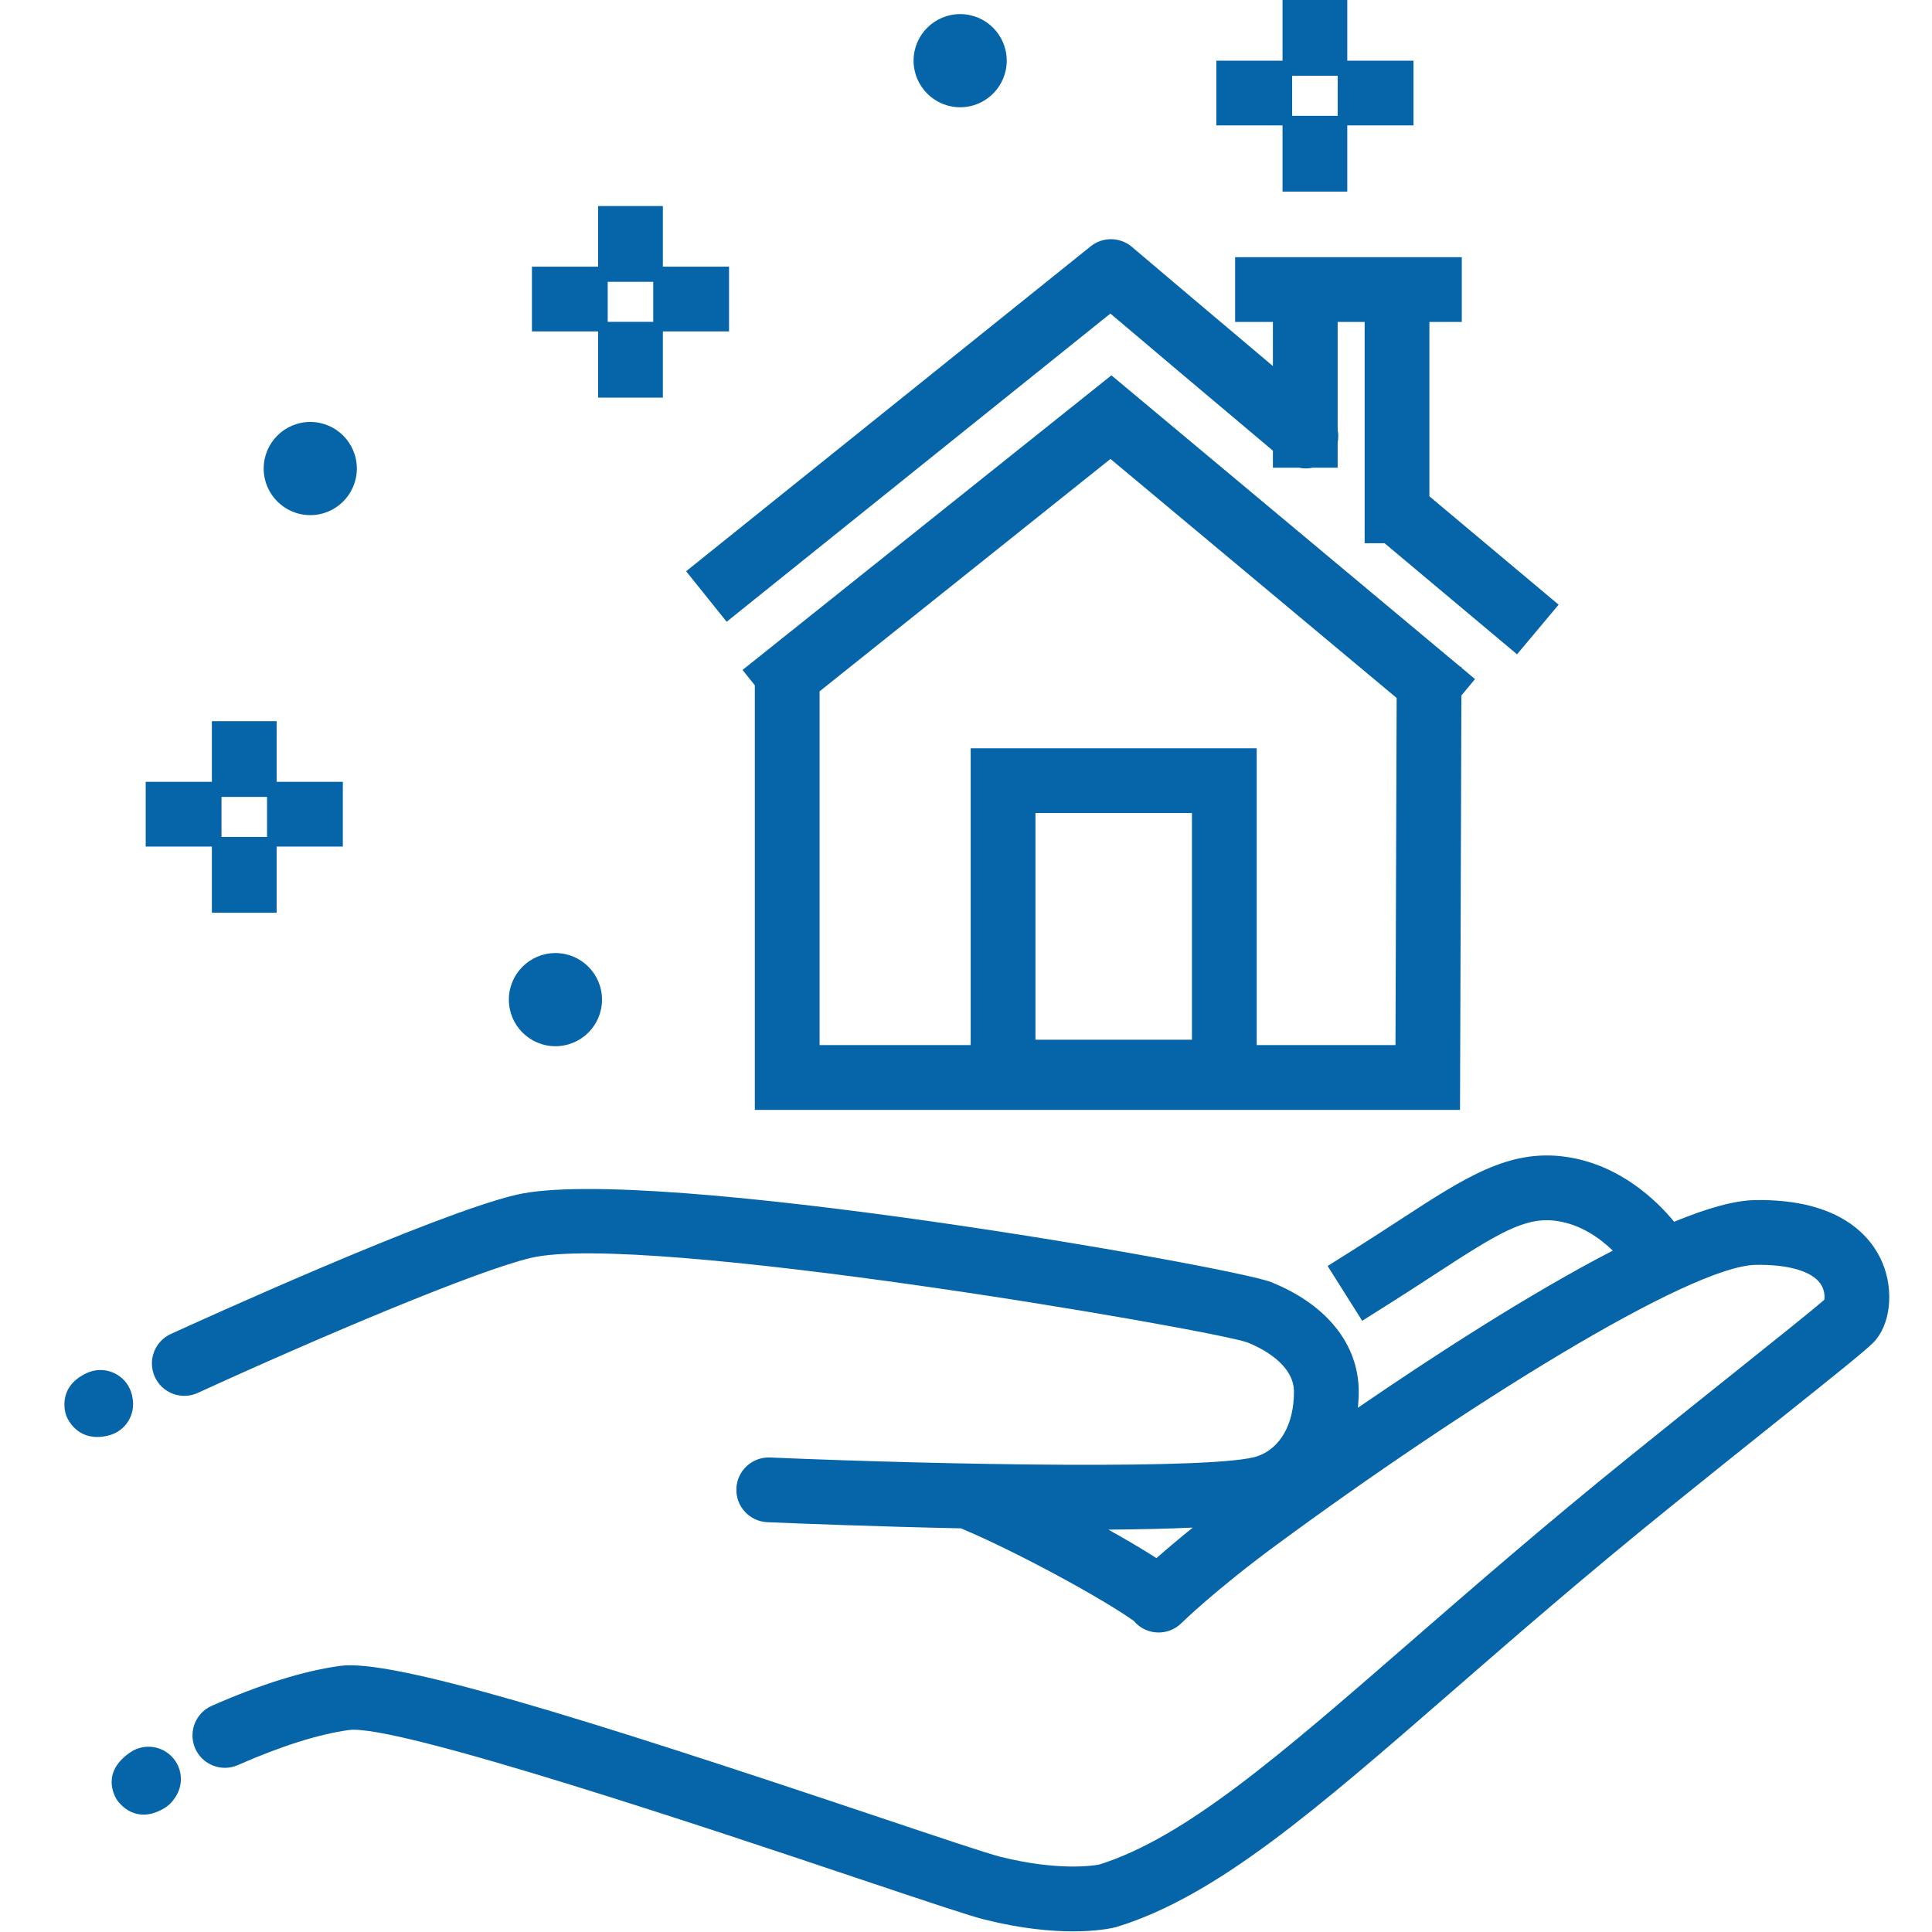 <svg width="60" height="60" viewBox="0 0 60 60" fill="none" xmlns="http://www.w3.org/2000/svg">
<g clip-path="url(#clip0_1242_6208)">
<path fill-rule="evenodd" clip-rule="evenodd" d="M43.464 37.891C45.505 36.561 46.854 35.683 48.607 35.923C50.306 36.157 51.464 37.3 51.993 37.943C52.986 37.532 53.848 37.282 54.494 37.27C57.208 37.222 58.14 38.462 58.456 39.205C58.831 40.09 58.71 41.162 58.173 41.699C57.907 41.965 57.085 42.624 55.251 44.089C54.305 44.845 53.158 45.762 51.856 46.813C49.258 48.91 47.048 50.831 45.098 52.527C40.857 56.216 37.792 58.881 34.691 59.839C34.676 59.844 34.66 59.849 34.644 59.852L34.615 59.859C34.482 59.891 34.041 59.98 33.325 59.98C32.646 59.98 31.72 59.9 30.576 59.614C30.117 59.499 28.917 59.098 26.659 58.341C22.363 56.899 12.302 53.52 10.833 53.728C9.89 53.859 8.731 54.225 7.388 54.816C6.88 55.04 6.287 54.809 6.063 54.301C5.839 53.793 6.069 53.199 6.578 52.975C8.091 52.309 9.429 51.892 10.557 51.736C12.177 51.511 17.923 53.288 27.299 56.434C29.103 57.039 30.66 57.562 31.064 57.663C32.881 58.117 33.978 57.936 34.136 57.906C36.821 57.06 39.742 54.519 43.778 51.01C45.741 49.303 47.966 47.368 50.593 45.248C51.897 44.195 53.047 43.276 53.996 42.518C55.222 41.538 56.299 40.677 56.656 40.364C56.67 40.259 56.667 40.053 56.532 39.861C56.258 39.475 55.53 39.266 54.53 39.281C52.458 39.318 45.469 43.687 39.635 47.983C37.737 49.381 36.698 50.4 36.688 50.41C36.292 50.799 35.656 50.795 35.266 50.4C35.25 50.384 35.239 50.365 35.224 50.348C34.184 49.604 31.458 48.139 29.884 47.482C29.872 47.476 29.861 47.47 29.849 47.464C27.162 47.408 24.752 47.312 23.831 47.273C23.276 47.249 22.845 46.78 22.869 46.226C22.892 45.671 23.361 45.241 23.916 45.264C29.472 45.5 37.841 45.643 39.053 45.223C39.762 44.977 40.185 44.23 40.185 43.223C40.185 42.368 39.181 41.868 38.736 41.688C37.425 41.255 19.966 38.249 16.491 39.064C14.816 39.457 9.952 41.513 6.142 43.258C5.636 43.489 5.04 43.267 4.809 42.762C4.578 42.257 4.799 41.66 5.304 41.429C6.133 41.05 13.472 37.707 16.031 37.106C20.149 36.14 38.296 39.346 39.471 39.816C41.203 40.509 42.197 41.751 42.197 43.223C42.197 43.392 42.186 43.557 42.171 43.719C44.522 42.108 47.513 40.168 50.087 38.839C49.69 38.456 49.088 38.02 48.333 37.916C47.362 37.781 46.526 38.296 44.561 39.576C44.145 39.848 43.673 40.155 43.155 40.482L42.304 41.019L41.231 39.317L42.082 38.781C42.587 38.462 43.053 38.159 43.464 37.891ZM4.045 54.421C4.503 54.108 5.129 54.226 5.442 54.684C5.687 55.042 5.669 55.502 5.43 55.836C5.348 55.964 5.236 56.076 5.097 56.158C4.856 56.302 4.643 56.355 4.459 56.355C3.932 56.355 3.645 55.917 3.629 55.892C3.541 55.754 3.147 55.035 4.045 54.421ZM37.043 47.441C36.26 47.477 35.367 47.497 34.422 47.504C34.976 47.813 35.493 48.118 35.915 48.389C36.199 48.139 36.577 47.816 37.043 47.441ZM2.696 42.641C3.2 42.407 3.798 42.626 4.031 43.13C4.074 43.222 4.102 43.318 4.115 43.414C4.216 43.93 3.901 44.442 3.385 44.577C3.25 44.612 3.128 44.627 3.018 44.627C2.305 44.627 2.068 43.993 2.057 43.962C2.024 43.872 1.768 43.071 2.696 42.641ZM34.516 11.656L45.351 20.707L45.388 20.707L45.388 20.738L45.809 21.09L45.385 21.597L45.342 34.468H23.442V21.283L23.06 20.806L34.516 11.656ZM17.25 29.598C18.048 29.598 18.696 30.246 18.696 31.045C18.696 31.844 18.048 32.491 17.25 32.491C16.451 32.491 15.803 31.844 15.803 31.045C15.803 30.246 16.451 29.598 17.25 29.598ZM34.487 14.253L25.453 21.47V32.456H30.145V23.239H39.028V32.456H43.338L43.374 21.676L34.487 14.253ZM37.017 25.25H32.157V32.289H37.017V25.25ZM8.591 22.396V24.28H10.647V26.291H8.591V28.346H6.58V26.291H4.525V24.28H6.58V22.396H8.591ZM8.293 24.749H6.879V25.992H8.293V24.749ZM33.872 7.65C34.247 7.348 34.785 7.356 35.152 7.667C35.178 7.689 37.262 9.458 39.531 11.368V9.999H38.358V7.987H45.397V9.999H44.391V15.413L48.405 18.779L47.113 20.32L42.998 16.87H42.38V9.999H41.542V13.349C41.567 13.477 41.567 13.609 41.542 13.738V14.524H40.773C40.63 14.555 40.48 14.556 40.336 14.524H39.531V13.996C37.578 12.356 35.5 10.598 34.484 9.738L26.338 16.28L22.567 19.309L21.308 17.741L24.648 15.058L24.785 14.948L25.079 14.712L33.872 7.65ZM9.636 13.104C10.434 13.104 11.082 13.752 11.082 14.551C11.082 15.35 10.434 15.998 9.636 15.998C8.837 15.998 8.189 15.35 8.189 14.551C8.189 13.752 8.837 13.104 9.636 13.104ZM20.586 6.398V8.282H22.641V10.293H20.586V12.348H18.575V10.293H16.52V8.282H18.575V6.398H20.586ZM20.287 8.752H18.873V9.995H20.287V8.752ZM41.841 0V1.884H43.897V3.895H41.841V5.95H39.83V3.895H37.775V1.884H39.83V0H41.841ZM41.543 2.354H40.129V3.597H41.543V2.354ZM29.819 0.438C30.617 0.438 31.265 1.085 31.265 1.884C31.265 2.683 30.617 3.331 29.819 3.331C29.02 3.331 28.372 2.683 28.372 1.884C28.372 1.085 29.02 0.438 29.819 0.438Z" fill="#0665A9"/>
</g>
<defs>
<clipPath id="clip0_1242_6208">
<rect width="60" height="60" fill="white"/>
</clipPath>
</defs>
</svg>
